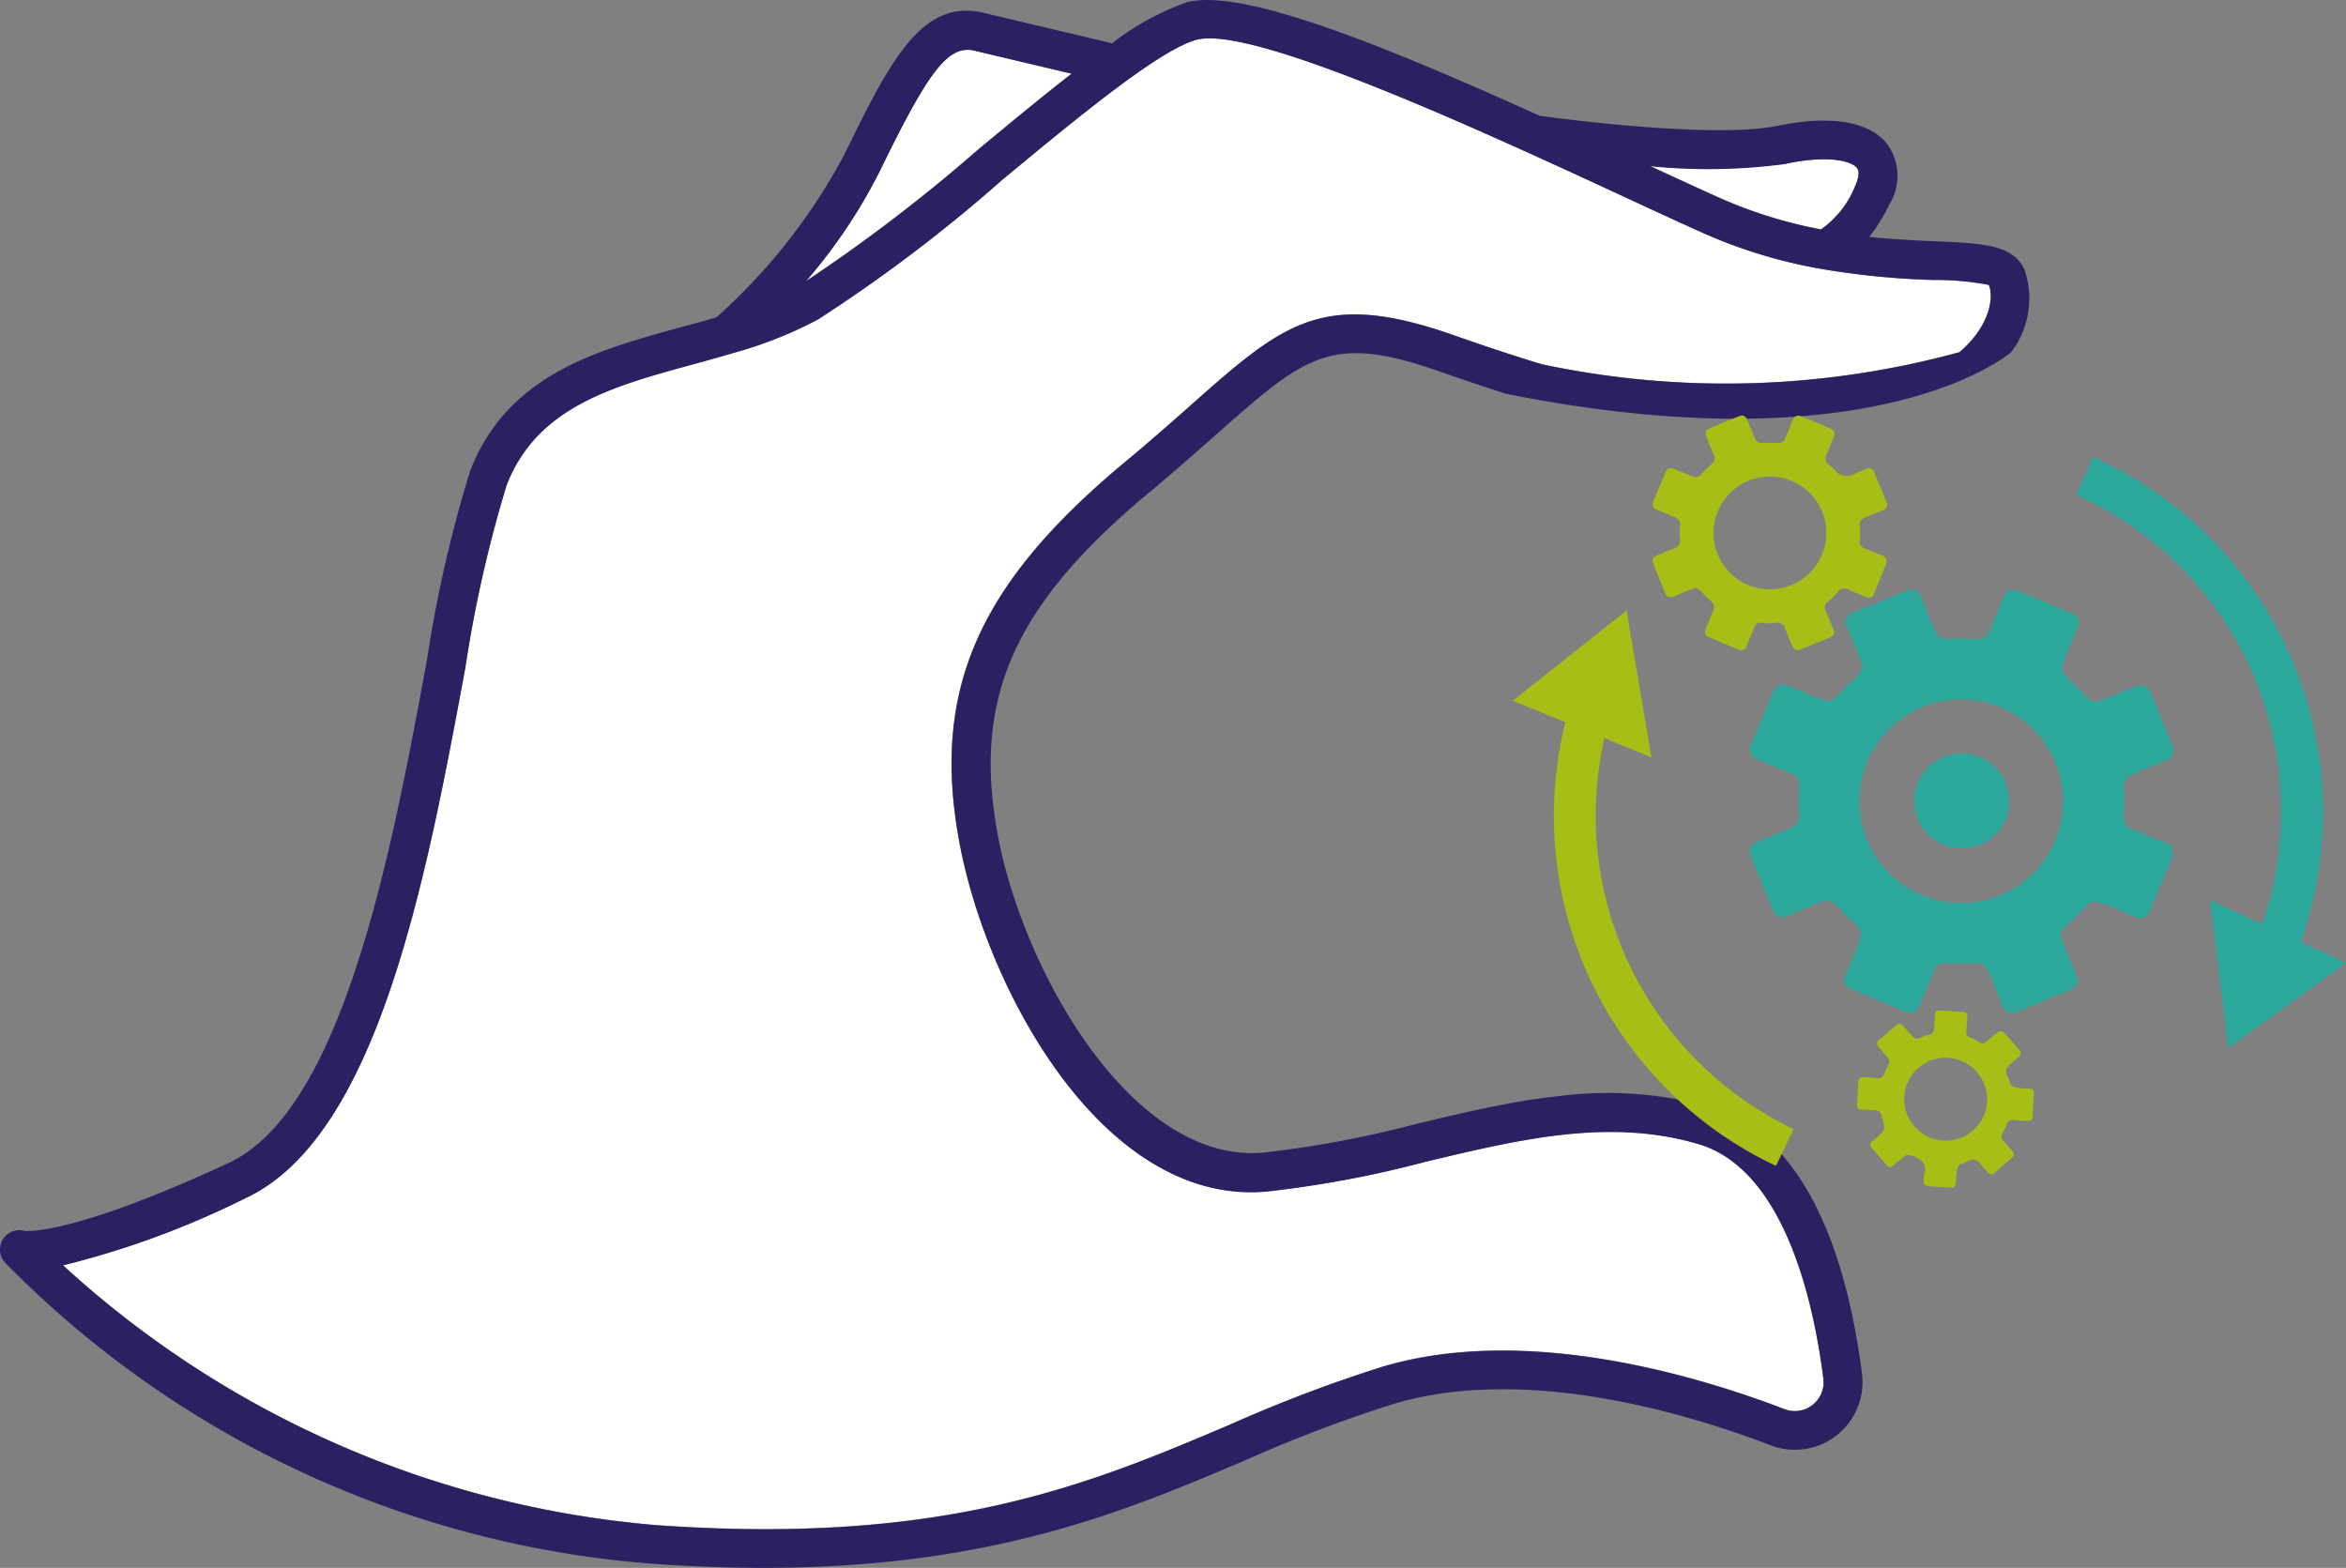 <svg xmlns="http://www.w3.org/2000/svg" xmlns:xlink="http://www.w3.org/1999/xlink" width="106" height="70.846" viewBox="0 0 106 70.846">
  <rect x="0" y="0" width="106" height="70.846" fill="#808080" stroke="none"/>
  <defs>
    <clipPath id="clip-path">
      <rect id="Rectángulo_795" data-name="Rectángulo 795" width="106" height="70.846" fill="none"/>
    </clipPath>
  </defs>
  <g id="Grupo_2064" data-name="Grupo 2064" transform="translate(0 0)">
    <g id="Grupo_1779" data-name="Grupo 1779" transform="translate(0 0)" clip-path="url(#clip-path)">
      <path id="Trazado_1283" data-name="Trazado 1283" d="M87.21,12.545a36.2,36.2,0,0,1-5.22-.523c-.016-.009-.032,0-.048-.009a22.723,22.723,0,0,1-5.205-1.61c-1.062-.474-2.278-1.041-3.585-1.646-6.246-2.889-16.694-7.726-19.243-7.07-1.663.427-5.444,3.557-8.78,6.319a69.279,69.279,0,0,1-8.348,6.312,18.733,18.733,0,0,1-3.835,1.518l-.038.013c-.592.176-1.187.343-1.777.5-3.622.989-7.043,1.923-8.416,5.446a58.036,58.036,0,0,0-1.872,8.276c-1.751,9.434-3.93,21.173-9.945,23.96a39.655,39.655,0,0,1-8.231,3.028A45.223,45.223,0,0,0,29.47,68.8c13.03.931,19.578-1.847,25.912-4.534a64.836,64.836,0,0,1,6.911-2.624c6.443-1.918,14.142.379,18.162,1.918a1.3,1.3,0,0,0,1.754-1.373c-.437-3.471-1.761-9.463-5.657-10.609-4.015-1.181-8.053-.217-12.325.805a49.252,49.252,0,0,1-7.2,1.346c-7.317.627-12.587-9.027-13.85-15.749-1.285-6.838.8-11.651,7.429-17.172,1.152-.956,2.124-1.816,2.983-2.576,4.221-3.736,5.968-5.282,11.906-3.2,1.542.542,2.822.962,4,1.318a39.986,39.986,0,0,0,18.868-.549c1.46-1.264,1.532-2.58,1.319-3.039a12.824,12.824,0,0,0-2.48-.223" transform="translate(0.174 0.106)" fill="#fff"/>
      <path id="Trazado_1284" data-name="Trazado 1284" d="M41.949,6.623c1.468-1.218,2.907-2.407,4.238-3.441-1.384-.327-3.24-.766-4.393-1.041-1.237-.293-2.161,1.116-4.305,5.5a24.126,24.126,0,0,1-3.309,4.918A74.862,74.862,0,0,0,41.949,6.623Z" transform="translate(2.234 0.137)" fill="#fff"/>
      <path id="Trazado_1285" data-name="Trazado 1285" d="M77.7,9.919a4.344,4.344,0,0,0,1.52-1.9l0,0c.088-.191.28-.657.107-.881-.2-.252-1.12-.62-3.184-.194a26.253,26.253,0,0,1-6.161.107c1.11.513,2.15.994,3.069,1.407A20.84,20.84,0,0,0,77.7,9.919" transform="translate(4.574 0.441)" fill="#fff"/>
      <path id="Trazado_1286" data-name="Trazado 1286" d="M51.913,22.264c1.167-.973,2.15-1.842,3.018-2.61,4.094-3.622,5.195-4.6,10.161-2.853,1.091.384,2.049.7,2.942.99,16.85,3.372,22.836-1.877,22.836-1.877a4.013,4.013,0,0,0,.585-3.782l-.01.005c-.506-1.083-1.9-1.144-4-1.234-.852-.037-1.869-.084-2.99-.2a7.444,7.444,0,0,0,.916-1.474,2.455,2.455,0,0,0-.1-2.718c-.8-1.024-2.55-1.319-4.92-.831-2.895.6-9.849-.32-10.776-.446C62.132,1.869,56.078-.523,53.635.1a11.988,11.988,0,0,0-3.388,1.856C49.169,1.7,46.076.969,44.425.576c-2.816-.668-4.272,2.312-6.291,6.44a26.688,26.688,0,0,1-5.764,7.324c-.5.147-1.013.289-1.535.426-3.88,1.06-7.893,2.156-9.588,6.5a58.432,58.432,0,0,0-1.962,8.592C17.7,38.416,15.52,50.139,10.329,52.549c-7.2,3.337-9.184,3.068-9.213,3.068a.878.878,0,0,0-.894,1.429,45.867,45.867,0,0,0,29.3,13.615c1.761.126,3.409.184,4.965.184,10.317,0,16.352-2.557,21.759-4.853a63.5,63.5,0,0,1,6.727-2.557c5.94-1.77,13.222.412,17.035,1.872a3.055,3.055,0,0,0,4.122-3.235c-.461-3.637-1.562-7.968-4.111-10.416A6.754,6.754,0,0,0,77.222,50c-.127-.038-.255-.067-.382-.1a17.418,17.418,0,0,0-6.4-.374c-.778.085-1.553.2-2.326.347-1.385.256-2.759.585-4.119.91a48.055,48.055,0,0,1-6.936,1.3c-5.881.5-10.811-8.149-11.97-14.324s.689-10.386,6.828-15.5M80.721,7.395c2.065-.426,2.984-.059,3.185.194.174.224-.019.69-.108.881v0a4.344,4.344,0,0,1-1.52,1.9,20.806,20.806,0,0,1-4.647-1.452c-.919-.413-1.959-.894-3.069-1.407a26.245,26.245,0,0,0,6.16-.107m-41,.389c2.145-4.388,3.068-5.8,4.305-5.5,1.154.275,3.01.714,4.393,1.041-1.331,1.034-2.77,2.223-4.238,3.441a74.862,74.862,0,0,1-7.77,5.94,24.126,24.126,0,0,0,3.309-4.918m3.635,30.3c1.262,6.722,6.533,16.377,13.85,15.749a49.252,49.252,0,0,0,7.2-1.346c4.272-1.023,8.31-1.987,12.325-.805,3.9,1.145,5.22,7.138,5.657,10.609a1.3,1.3,0,0,1-1.754,1.373c-4.02-1.538-11.719-3.835-18.162-1.918a64.749,64.749,0,0,0-6.911,2.624c-6.335,2.687-12.882,5.465-25.912,4.534a45.223,45.223,0,0,1-26.8-11.74,39.7,39.7,0,0,0,8.231-3.028c6.015-2.787,8.194-14.526,9.945-23.96a57.891,57.891,0,0,1,1.872-8.276c1.372-3.523,4.794-4.457,8.416-5.446.59-.161,1.185-.328,1.777-.5l.038-.013a18.733,18.733,0,0,0,3.835-1.518A69.363,69.363,0,0,0,45.3,8.113c3.336-2.761,7.117-5.891,8.78-6.319,2.549-.656,13,4.18,19.243,7.07,1.307.605,2.523,1.172,3.585,1.646a22.707,22.707,0,0,0,5.205,1.61c.016.005.032,0,.048.009a36.2,36.2,0,0,0,5.22.523,12.831,12.831,0,0,1,2.48.223c.212.459.141,1.776-1.319,3.039a39.986,39.986,0,0,1-18.868.549c-1.181-.356-2.461-.776-4-1.318-5.938-2.086-7.685-.54-11.906,3.2-.859.76-1.831,1.62-2.983,2.576-6.63,5.522-8.713,10.334-7.429,17.172" transform="translate(0 0)" fill="#2d2062"/>
      <path id="Trazado_1287" data-name="Trazado 1287" d="M79.324,28.556c-.053-.177-.084-.316-.137-.446-.189-.46-.387-.916-.576-1.376a.473.473,0,0,1,.291-.7q1.165-.476,2.334-.943a.486.486,0,0,1,.734.3c.179.419.345.843.522,1.262a2.291,2.291,0,0,0,.172.343.514.514,0,0,0,.524.244,9.185,9.185,0,0,1,1.174,0c.4.023.548-.045.707-.426.19-.452.375-.906.56-1.359s.371-.531.826-.341l2.264.944a.466.466,0,0,1,.288.7c-.179.434-.364.865-.541,1.3a3.69,3.69,0,0,0-.123.386.45.45,0,0,0,.143.462c.339.336.673.675,1.01,1.014a.422.422,0,0,0,.483.131q.781-.31,1.562-.627c.458-.186.638-.112.826.346l.92,2.251a.469.469,0,0,1-.29.716c-.421.175-.844.343-1.264.519a2.882,2.882,0,0,0-.379.193.526.526,0,0,0-.247.527c.018.4.017.811,0,1.216a.535.535,0,0,0,.346.616c.473.212.947.428,1.435.6a.533.533,0,0,1,.378.775q-.492,1.192-1,2.38a.437.437,0,0,1-.617.245c-.442-.177-.879-.369-1.321-.547a2.606,2.606,0,0,0-.446-.137.471.471,0,0,0-.471.178c-.279.3-.569.6-.874.878-.279.255-.333.386-.189.746.19.475.39.947.587,1.419.174.417.093.615-.32.785q-1.144.47-2.287.941a.474.474,0,0,1-.715-.3c-.19-.459-.373-.923-.571-1.379s-.3-.5-.781-.491c-.385.007-.769,0-1.154,0a.5.5,0,0,0-.578.363c-.2.477-.4.959-.6,1.439-.175.427-.373.51-.8.332l-2.265-.943a.482.482,0,0,1-.3-.733c.184-.446.375-.891.556-1.338a1.842,1.842,0,0,0,.1-.369.474.474,0,0,0-.178-.452q-.46-.431-.894-.889a.564.564,0,0,0-.755-.174c-.487.2-.972.406-1.457.608a.47.47,0,0,1-.7-.288q-.489-1.181-.973-2.365a.458.458,0,0,1,.267-.676c.438-.189.881-.363,1.32-.547a2.267,2.267,0,0,0,.307-.149.537.537,0,0,0,.289-.526c-.021-.42-.011-.841,0-1.26.005-.37-.06-.49-.406-.637-.485-.206-.974-.4-1.458-.6a.472.472,0,0,1-.3-.714c.322-.768.64-1.536.962-2.3.163-.388.371-.47.759-.307.452.19.9.38,1.358.563.436.175.556.132.877-.207.278-.3.583-.566.865-.857a1.751,1.751,0,0,0,.2-.311m9.061,6.019a4.6,4.6,0,1,0-4.454,4.584,4.59,4.59,0,0,0,4.454-4.584" transform="translate(4.85 1.635)" fill="#2da89d"/>
      <path id="Trazado_1288" data-name="Trazado 1288" d="M94.1,39.416,96.454,40.5a15.638,15.638,0,0,0-8.4-19.4l.764-1.719A17.588,17.588,0,0,1,98.2,41.3l1.007.462c.336.154.67.311,1.039.484l-5.315,3.844c-.278-2.23-.554-4.439-.833-6.678" transform="translate(5.754 1.266)" fill="#2da89d"/>
      <path id="Trazado_1289" data-name="Trazado 1289" d="M70.423,32.53,68.3,31.663a15.694,15.694,0,0,0,8.547,17.661l-.794,1.665a17.486,17.486,0,0,1-9.518-20.046l-2.375-.973L69.3,25.895c.376,2.217.747,4.406,1.124,6.635" transform="translate(4.193 1.692)" fill="#a7be17"/>
      <path id="Trazado_1290" data-name="Trazado 1290" d="M72.039,25.4c-.181.074-.339.135-.5.2s-.326.141-.493.2a.265.265,0,0,1-.394-.169q-.267-.639-.522-1.283c-.09-.224-.045-.32.182-.414q.364-.152.731-.3a.393.393,0,0,0,.287-.458,2.359,2.359,0,0,1,0-.555.365.365,0,0,0-.275-.42c-.251-.1-.5-.2-.749-.309-.224-.1-.263-.2-.17-.42q.257-.62.519-1.238c.105-.246.2-.282.451-.181.27.109.539.221.809.33a.3.3,0,0,0,.376-.105,4.517,4.517,0,0,1,.47-.467.305.305,0,0,0,.1-.393c-.112-.268-.226-.537-.335-.806-.091-.225-.05-.329.169-.422.42-.177.839-.349,1.262-.519.227-.091.326-.047.419.175.1.242.2.488.3.73.113.266.185.3.472.283a3.561,3.561,0,0,1,.511.007c.255.022.345-.021.445-.26s.2-.488.3-.73.207-.293.447-.194q.622.254,1.241.516c.218.093.261.2.172.423q-.15.376-.309.748a.365.365,0,0,0,.124.5,1.467,1.467,0,0,1,.219.2.689.689,0,0,0,.91.195c.172-.068.34-.146.512-.212a.259.259,0,0,1,.391.163c.185.439.364.88.547,1.319a.256.256,0,0,1-.168.373c-.256.109-.515.209-.771.313a.369.369,0,0,0-.268.425,3.338,3.338,0,0,1,0,.619.322.322,0,0,0,.224.365c.257.1.509.215.768.31.19.069.271.2.2.378q-.272.706-.572,1.4c-.064.147-.2.163-.346.1-.255-.109-.516-.206-.768-.319a.381.381,0,0,0-.521.125,2.935,2.935,0,0,1-.427.418.308.308,0,0,0-.1.4c.117.275.223.554.341.829a.247.247,0,0,1-.145.377c-.44.182-.878.37-1.32.547-.194.077-.308.022-.391-.173-.11-.255-.212-.512-.319-.768a.359.359,0,0,0-.426-.26,1.964,1.964,0,0,1-.575,0,.339.339,0,0,0-.41.247c-.107.263-.221.524-.324.788a.261.261,0,0,1-.394.157c-.435-.178-.868-.355-1.3-.54-.191-.081-.23-.2-.15-.4.1-.258.213-.512.32-.768A.361.361,0,0,0,72.71,26a6.052,6.052,0,0,1-.452-.454,1.528,1.528,0,0,0-.218-.146m5.9-2.467a2.548,2.548,0,1,0-2.617,2.545,2.548,2.548,0,0,0,2.617-2.545" transform="translate(4.58 1.151)" fill="#a7be17"/>
      <path id="Trazado_1291" data-name="Trazado 1291" d="M81.768,50.31c.2-.476-.059-.738-.551-.89a.3.3,0,0,0-.327.033c-.168.143-.34.281-.51.422a.175.175,0,0,1-.288-.034c-.2-.247-.413-.49-.634-.723-.132-.14-.144-.252.016-.369.018-.013.033-.027.05-.04.534-.449.526-.446.343-1.114a.261.261,0,0,0-.282-.225c-.207-.007-.413-.029-.619-.038a.193.193,0,0,1-.208-.235l.064-1.024a.2.2,0,0,1,.24-.2c.184.014.371.018.555.037a.3.3,0,0,0,.38-.221,1.247,1.247,0,0,1,.1-.212c.178-.35.178-.349-.081-.639-.089-.1-.172-.209-.264-.307a.208.208,0,0,1,.018-.346c.243-.21.486-.419.726-.632.14-.124.255-.128.377.028s.261.3.4.45a.253.253,0,0,0,.326.066,1.8,1.8,0,0,1,.4-.136.279.279,0,0,0,.245-.3c.011-.2.032-.4.037-.6.005-.162.095-.213.237-.2.341.019.683.044,1.024.066.135.01.211.077.2.219-.014.207-.029.412-.043.619a.276.276,0,0,0,.206.327.708.708,0,0,1,.156.071c.5.287.385.227.794-.112s.415-.353.772.053c.141.161.276.327.422.484s.138.267-.019.4c-.133.108-.258.225-.386.339a.647.647,0,0,0-.062.059c-.248.294.081.524.1.79.005.065.172.15.274.169a4.276,4.276,0,0,0,.6.046c.145.006.2.082.194.222-.02.341-.037.683-.058,1.025a.2.2,0,0,1-.234.214q-.3-.018-.6-.042a.281.281,0,0,0-.34.213,1.3,1.3,0,0,1-.109.231c-.173.331-.174.331.076.621q.139.163.281.323a.2.2,0,0,1-.022.331c-.248.214-.5.428-.741.646a.219.219,0,0,1-.363-.028c-.113-.137-.234-.268-.352-.4a.459.459,0,0,0-.06-.061c-.3-.235-.524.086-.79.11-.064.005-.142.176-.162.28a3.961,3.961,0,0,0-.046.574c-.006.14-.068.215-.211.208-.348-.018-.7-.033-1.046-.061-.283-.023-.187-.246-.2-.476m.987-5.33a1.875,1.875,0,1,0,1.88,1.856,1.89,1.89,0,0,0-1.88-1.856" transform="translate(5.147 2.8)" fill="#a7be17"/>
      <path id="Trazado_1292" data-name="Trazado 1292" d="M85.477,34.124a2.146,2.146,0,1,1-2.151-2.163,2.148,2.148,0,0,1,2.151,2.163" transform="translate(5.305 2.088)" fill="#2da89d"/>
    </g>
  </g>
</svg>
